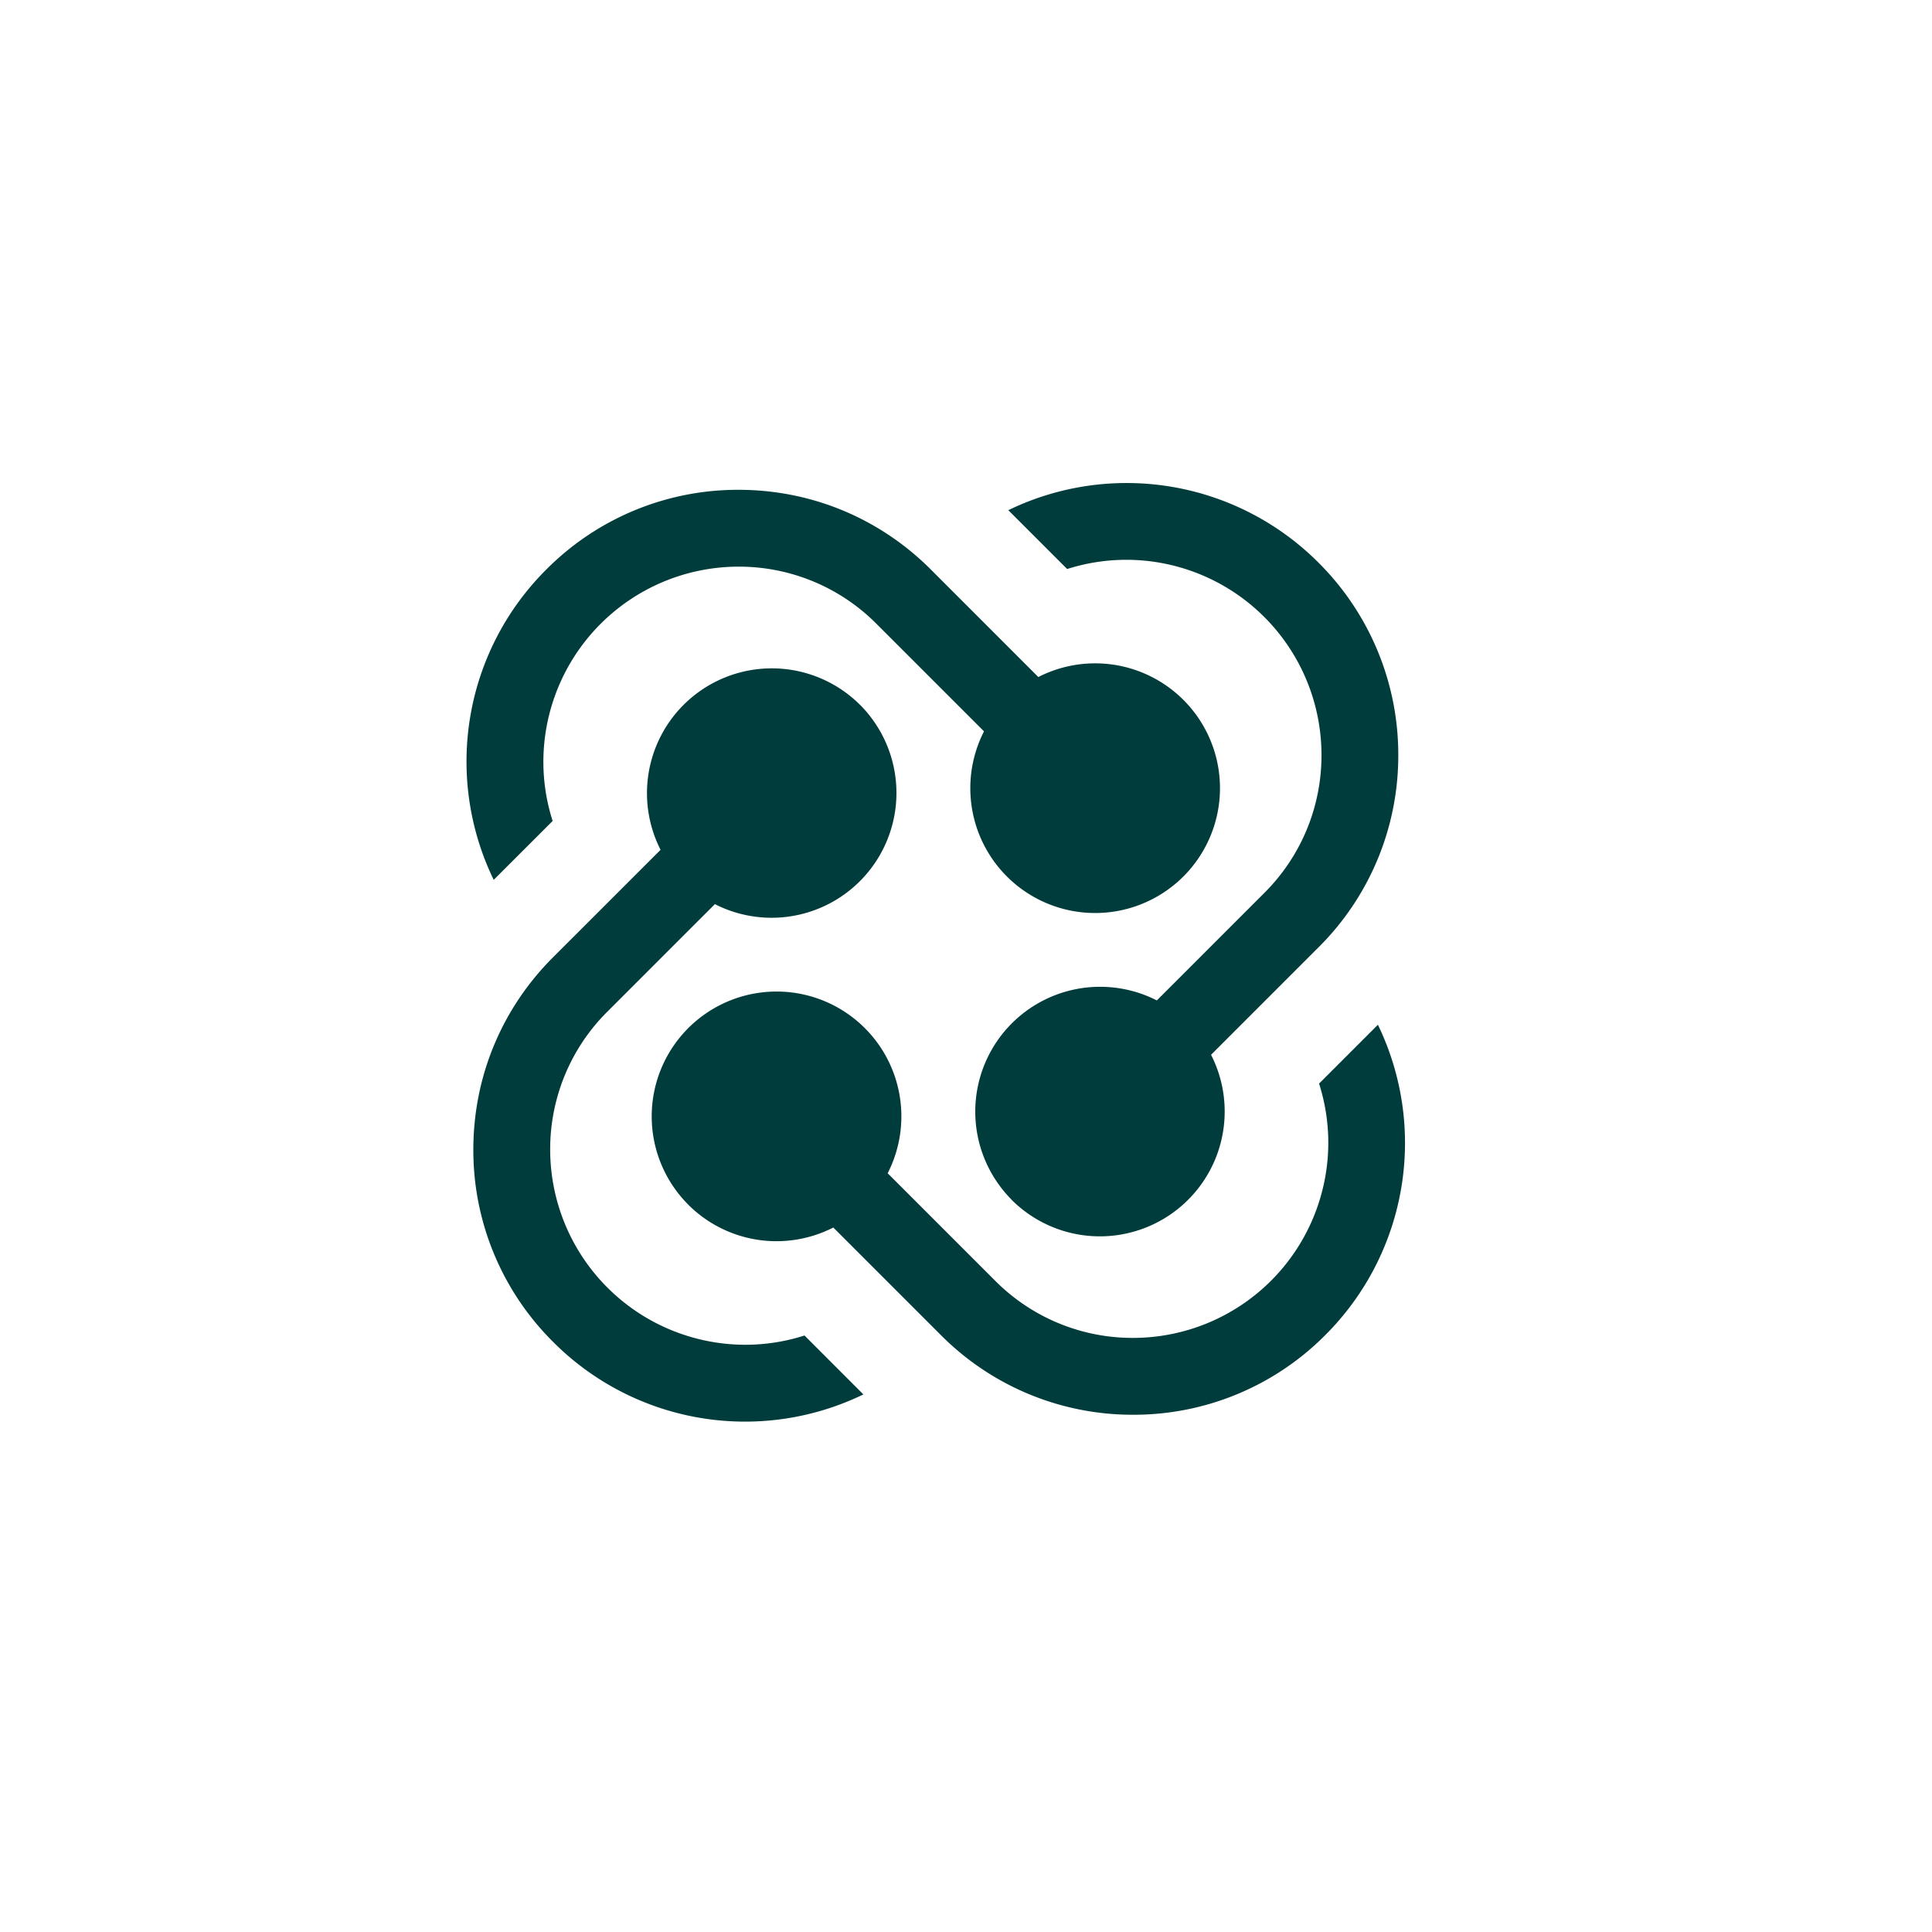 <svg width="44" height="44" fill="none" xmlns="http://www.w3.org/2000/svg"><path d="M16.818 11.155c1.654 0 3.21.644 4.38 1.814l2.449 2.45a2.843 2.843 0 1 1-1.237 1.237l-2.45-2.45a4.414 4.414 0 0 0-3.142-1.301 4.449 4.449 0 0 0-4.443 4.443c0 .457.07.91.211 1.349l-1.342 1.341a6.17 6.17 0 0 1 1.197-7.067 6.149 6.149 0 0 1 4.377-1.816Z" fill="#003C3C"/><path d="M19.585 16.05a2.843 2.843 0 0 1-3.304 4.541l-2.45 2.45a4.414 4.414 0 0 0-1.301 3.142 4.448 4.448 0 0 0 4.443 4.443c.457 0 .91-.07 1.349-.211l1.341 1.342a6.17 6.17 0 0 1-7.067-1.197 6.151 6.151 0 0 1-1.816-4.377c0-1.655.644-3.21 1.814-4.38l2.45-2.449a2.843 2.843 0 0 1 4.54-3.304Z" fill="#003C3C"/><path d="M15.675 27.435a2.843 2.843 0 1 1 4.541-.715l2.45 2.45a4.414 4.414 0 0 0 3.142 1.3 4.449 4.449 0 0 0 4.443-4.442c0-.457-.07-.91-.21-1.35l1.34-1.34a6.18 6.18 0 0 1-1.197 7.066 6.147 6.147 0 0 1-4.377 1.816 6.153 6.153 0 0 1-4.379-1.814l-2.45-2.45a2.843 2.843 0 0 1-3.304-.521h.001Z" fill="#003C3C"/><path d="M23.042 27.325a2.843 2.843 0 0 1 3.304-4.541l2.45-2.45a4.414 4.414 0 0 0 1.3-3.142 4.448 4.448 0 0 0-4.442-4.443c-.457 0-.91.07-1.35.21l-1.34-1.34a6.174 6.174 0 0 1 7.066 1.197 6.173 6.173 0 0 1 1.815 4.377 6.153 6.153 0 0 1-1.814 4.379l-2.45 2.45a2.843 2.843 0 0 1-4.541 3.304l.002-.001Z" fill="#003C3C"/></svg>
